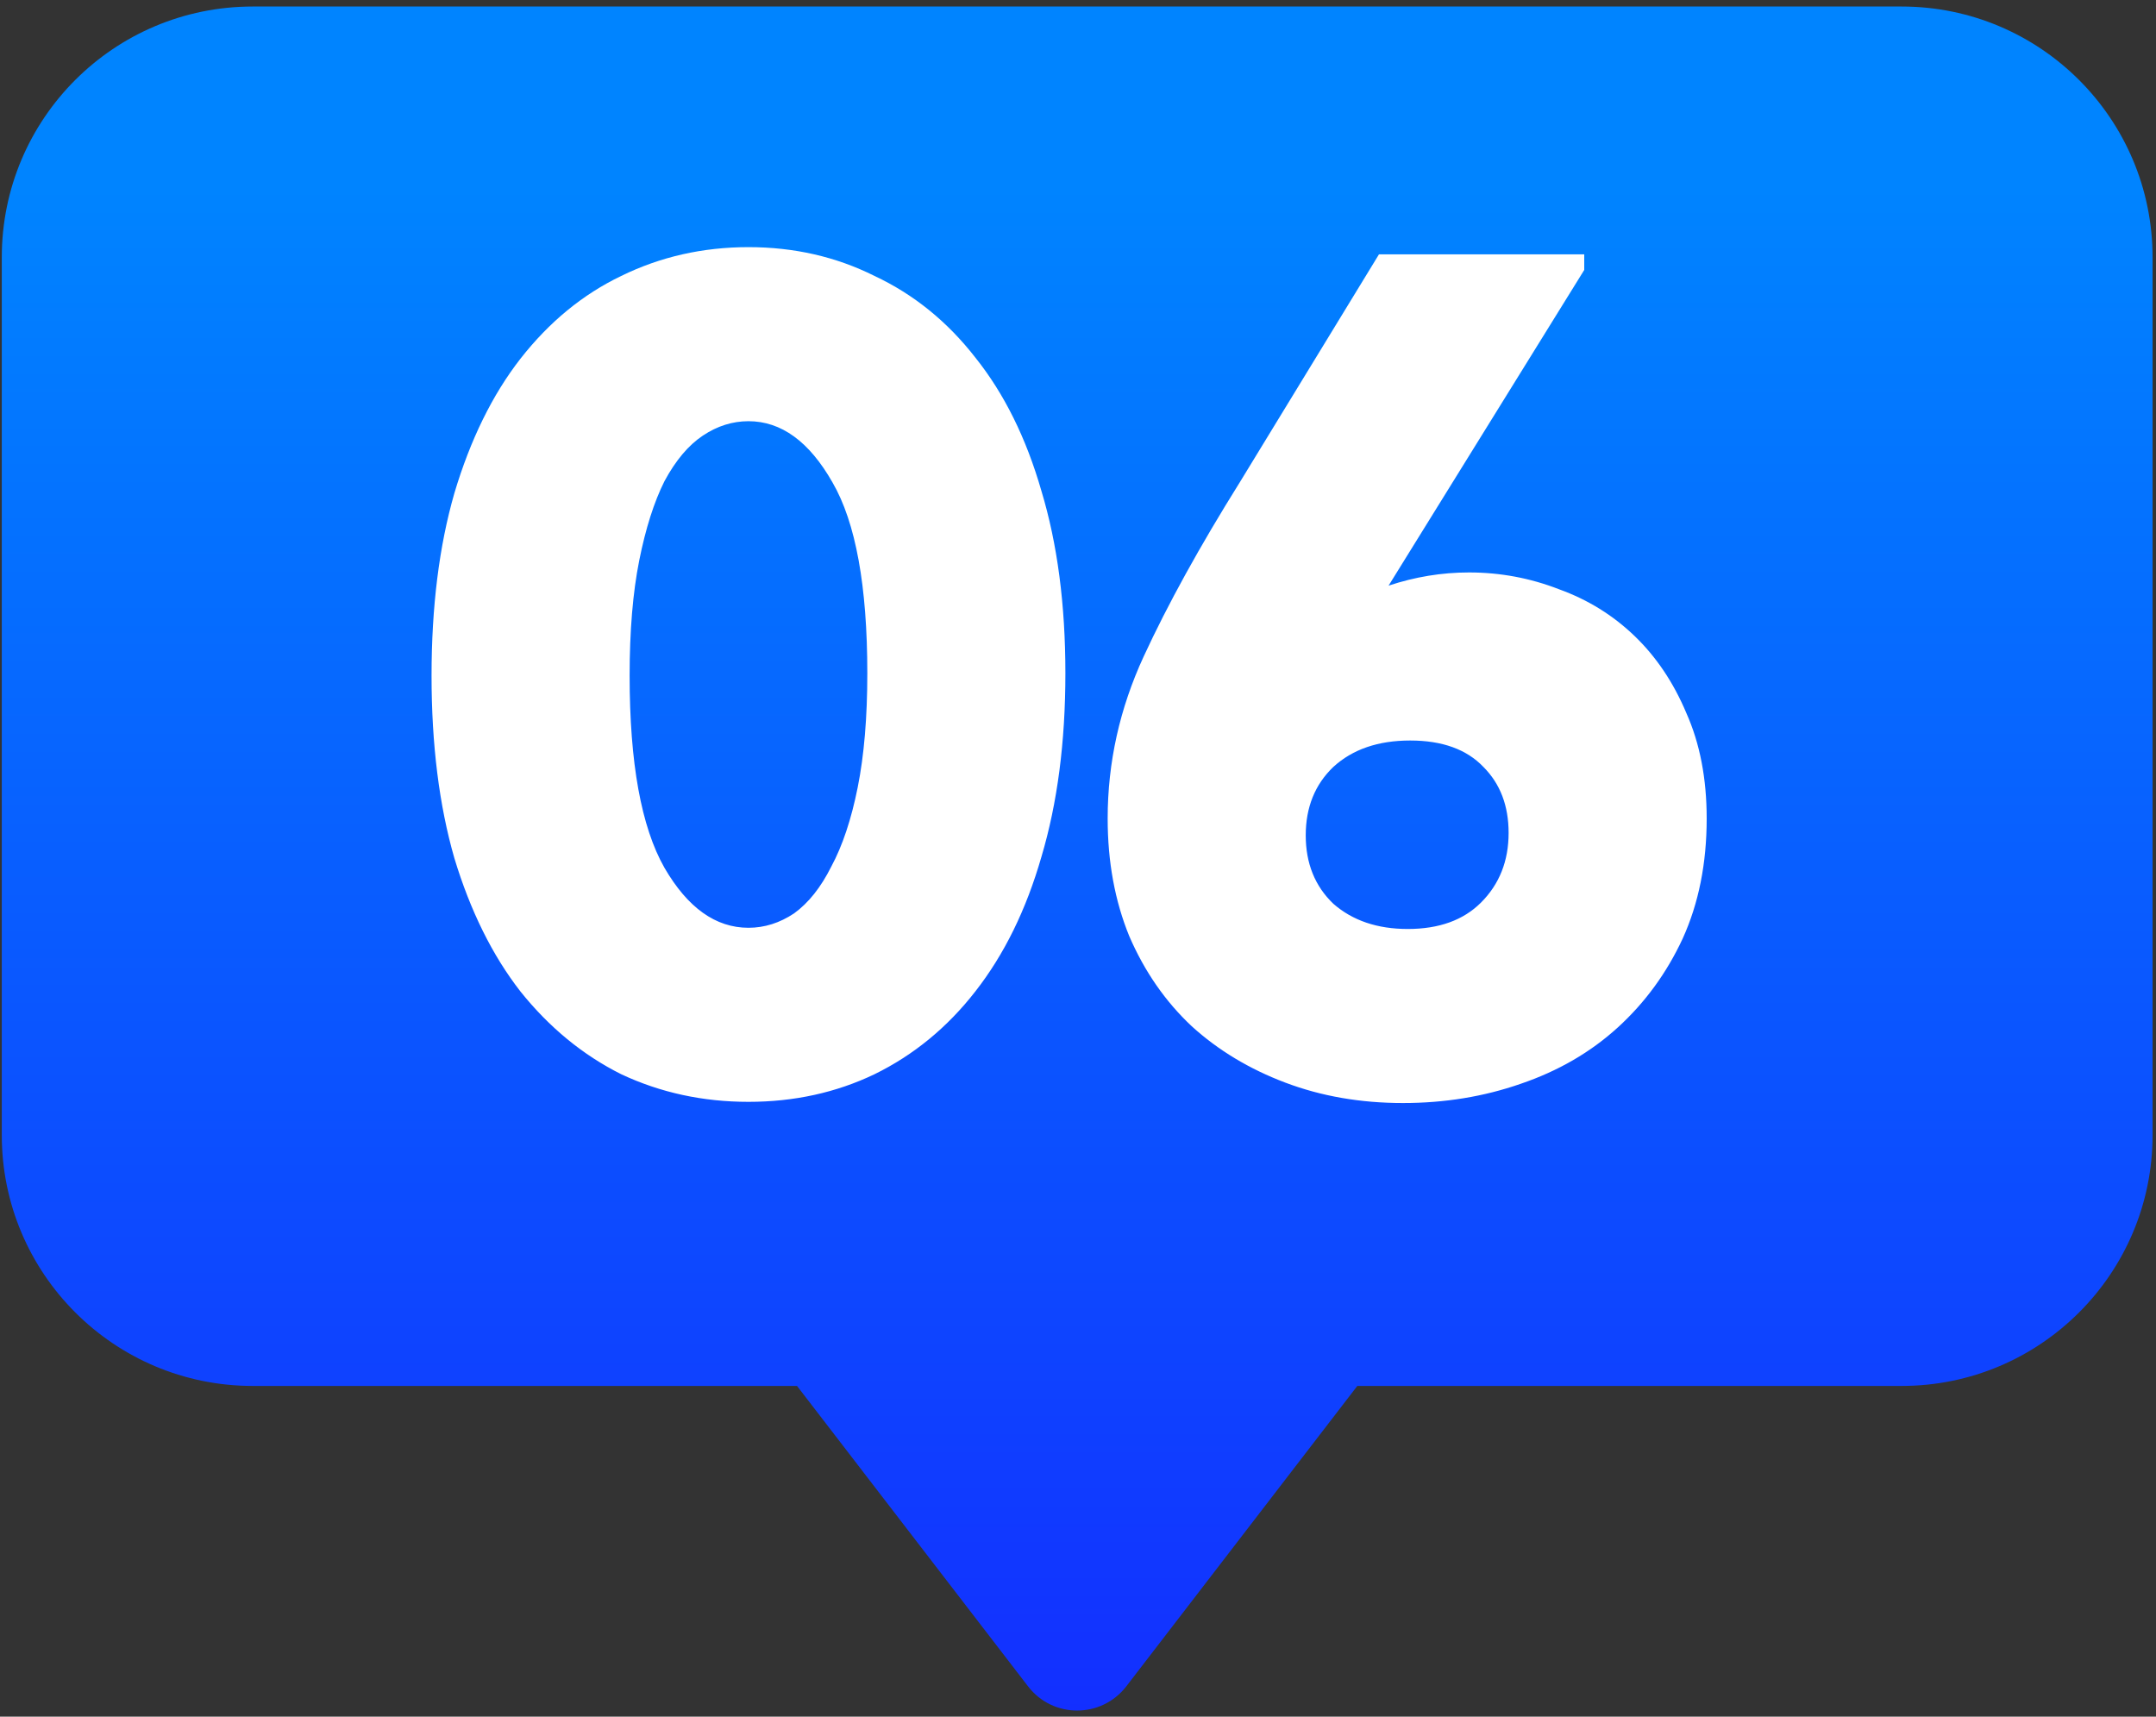 <?xml version="1.0" encoding="UTF-8"?> <svg xmlns="http://www.w3.org/2000/svg" width="319" height="254" viewBox="0 0 319 254" fill="none"><rect x="0" y="0" width="319" height="254" fill="#333333" stroke="none"/><path d="M281.366 0.965H37.39C16.891 0.965 0.264 17.558 0.264 38.074V167.957C0.264 188.447 16.891 205.067 37.39 205.067H117.929L152.112 249.519C155.772 254.29 162.958 254.29 166.645 249.519L200.828 205.067H281.366C301.866 205.067 318.493 188.447 318.493 167.957V38.074C318.493 17.585 301.866 0.965 281.366 0.965Z" fill="url(#paint0_linear_44_92)"></path><path d="M110.743 163.031C103.994 163.031 97.718 161.669 91.916 158.945C86.232 156.103 81.259 152.018 76.996 146.69C72.851 141.361 69.595 134.789 67.227 126.974C64.977 119.159 63.852 110.16 63.852 99.977C63.852 89.793 64.977 80.794 67.227 72.979C69.595 65.045 72.851 58.414 76.996 53.086C81.259 47.639 86.232 43.554 91.916 40.83C97.718 37.988 103.994 36.567 110.743 36.567C117.492 36.567 123.709 37.988 129.393 40.83C135.195 43.554 140.168 47.58 144.313 52.908C148.575 58.237 151.832 64.808 154.082 72.624C156.45 80.439 157.634 89.438 157.634 99.621C157.634 109.805 156.45 118.863 154.082 126.797C151.832 134.612 148.575 141.243 144.313 146.69C140.168 152.018 135.195 156.103 129.393 158.945C123.709 161.669 117.492 163.031 110.743 163.031ZM110.743 137.276C113.111 137.276 115.361 136.566 117.492 135.145C119.624 133.605 121.459 131.296 122.999 128.218C124.656 125.139 125.959 121.231 126.906 116.495C127.853 111.758 128.327 106.134 128.327 99.621C128.327 86.715 126.61 77.301 123.176 71.38C119.742 65.341 115.598 62.322 110.743 62.322C108.375 62.322 106.125 63.032 103.994 64.453C101.862 65.874 99.968 68.124 98.31 71.203C96.77 74.281 95.527 78.189 94.58 82.925C93.633 87.662 93.159 93.346 93.159 99.977C93.159 112.883 94.876 122.356 98.31 128.395C101.744 134.316 105.888 137.276 110.743 137.276ZM207.583 163.208C201.307 163.208 195.505 162.202 190.177 160.189C184.848 158.176 180.23 155.393 176.322 151.841C172.415 148.17 169.336 143.73 167.086 138.519C164.955 133.309 163.889 127.507 163.889 121.113C163.889 112.824 165.665 104.831 169.218 97.135C172.77 89.438 177.507 80.853 183.427 71.38L204.031 37.633H234.403V39.942L205.452 86.655C209.359 85.353 213.326 84.701 217.352 84.701C221.97 84.701 226.41 85.53 230.673 87.188C234.936 88.728 238.666 91.037 241.863 94.115C245.06 97.194 247.606 100.983 249.501 105.483C251.514 109.982 252.52 115.192 252.52 121.113C252.52 127.744 251.336 133.665 248.968 138.875C246.6 143.966 243.402 148.348 239.376 152.018C235.35 155.689 230.555 158.472 224.989 160.366C219.543 162.261 213.74 163.208 207.583 163.208ZM208.294 137.454C212.912 137.454 216.523 136.151 219.128 133.546C221.852 130.823 223.213 127.389 223.213 123.244C223.213 119.218 221.97 115.962 219.483 113.475C216.997 110.87 213.385 109.568 208.649 109.568C203.912 109.568 200.123 110.87 197.281 113.475C194.558 116.08 193.196 119.455 193.196 123.6C193.196 127.744 194.558 131.119 197.281 133.724C200.123 136.21 203.794 137.454 208.294 137.454Z" fill="white"></path><defs><linearGradient id="paint0_linear_44_92" x1="159.378" y1="27.472" x2="159.378" y2="256.092" gradientUnits="userSpaceOnUse"><stop stop-color="#0084FF"></stop><stop offset="1" stop-color="#132EFF"></stop></linearGradient></defs></svg> 